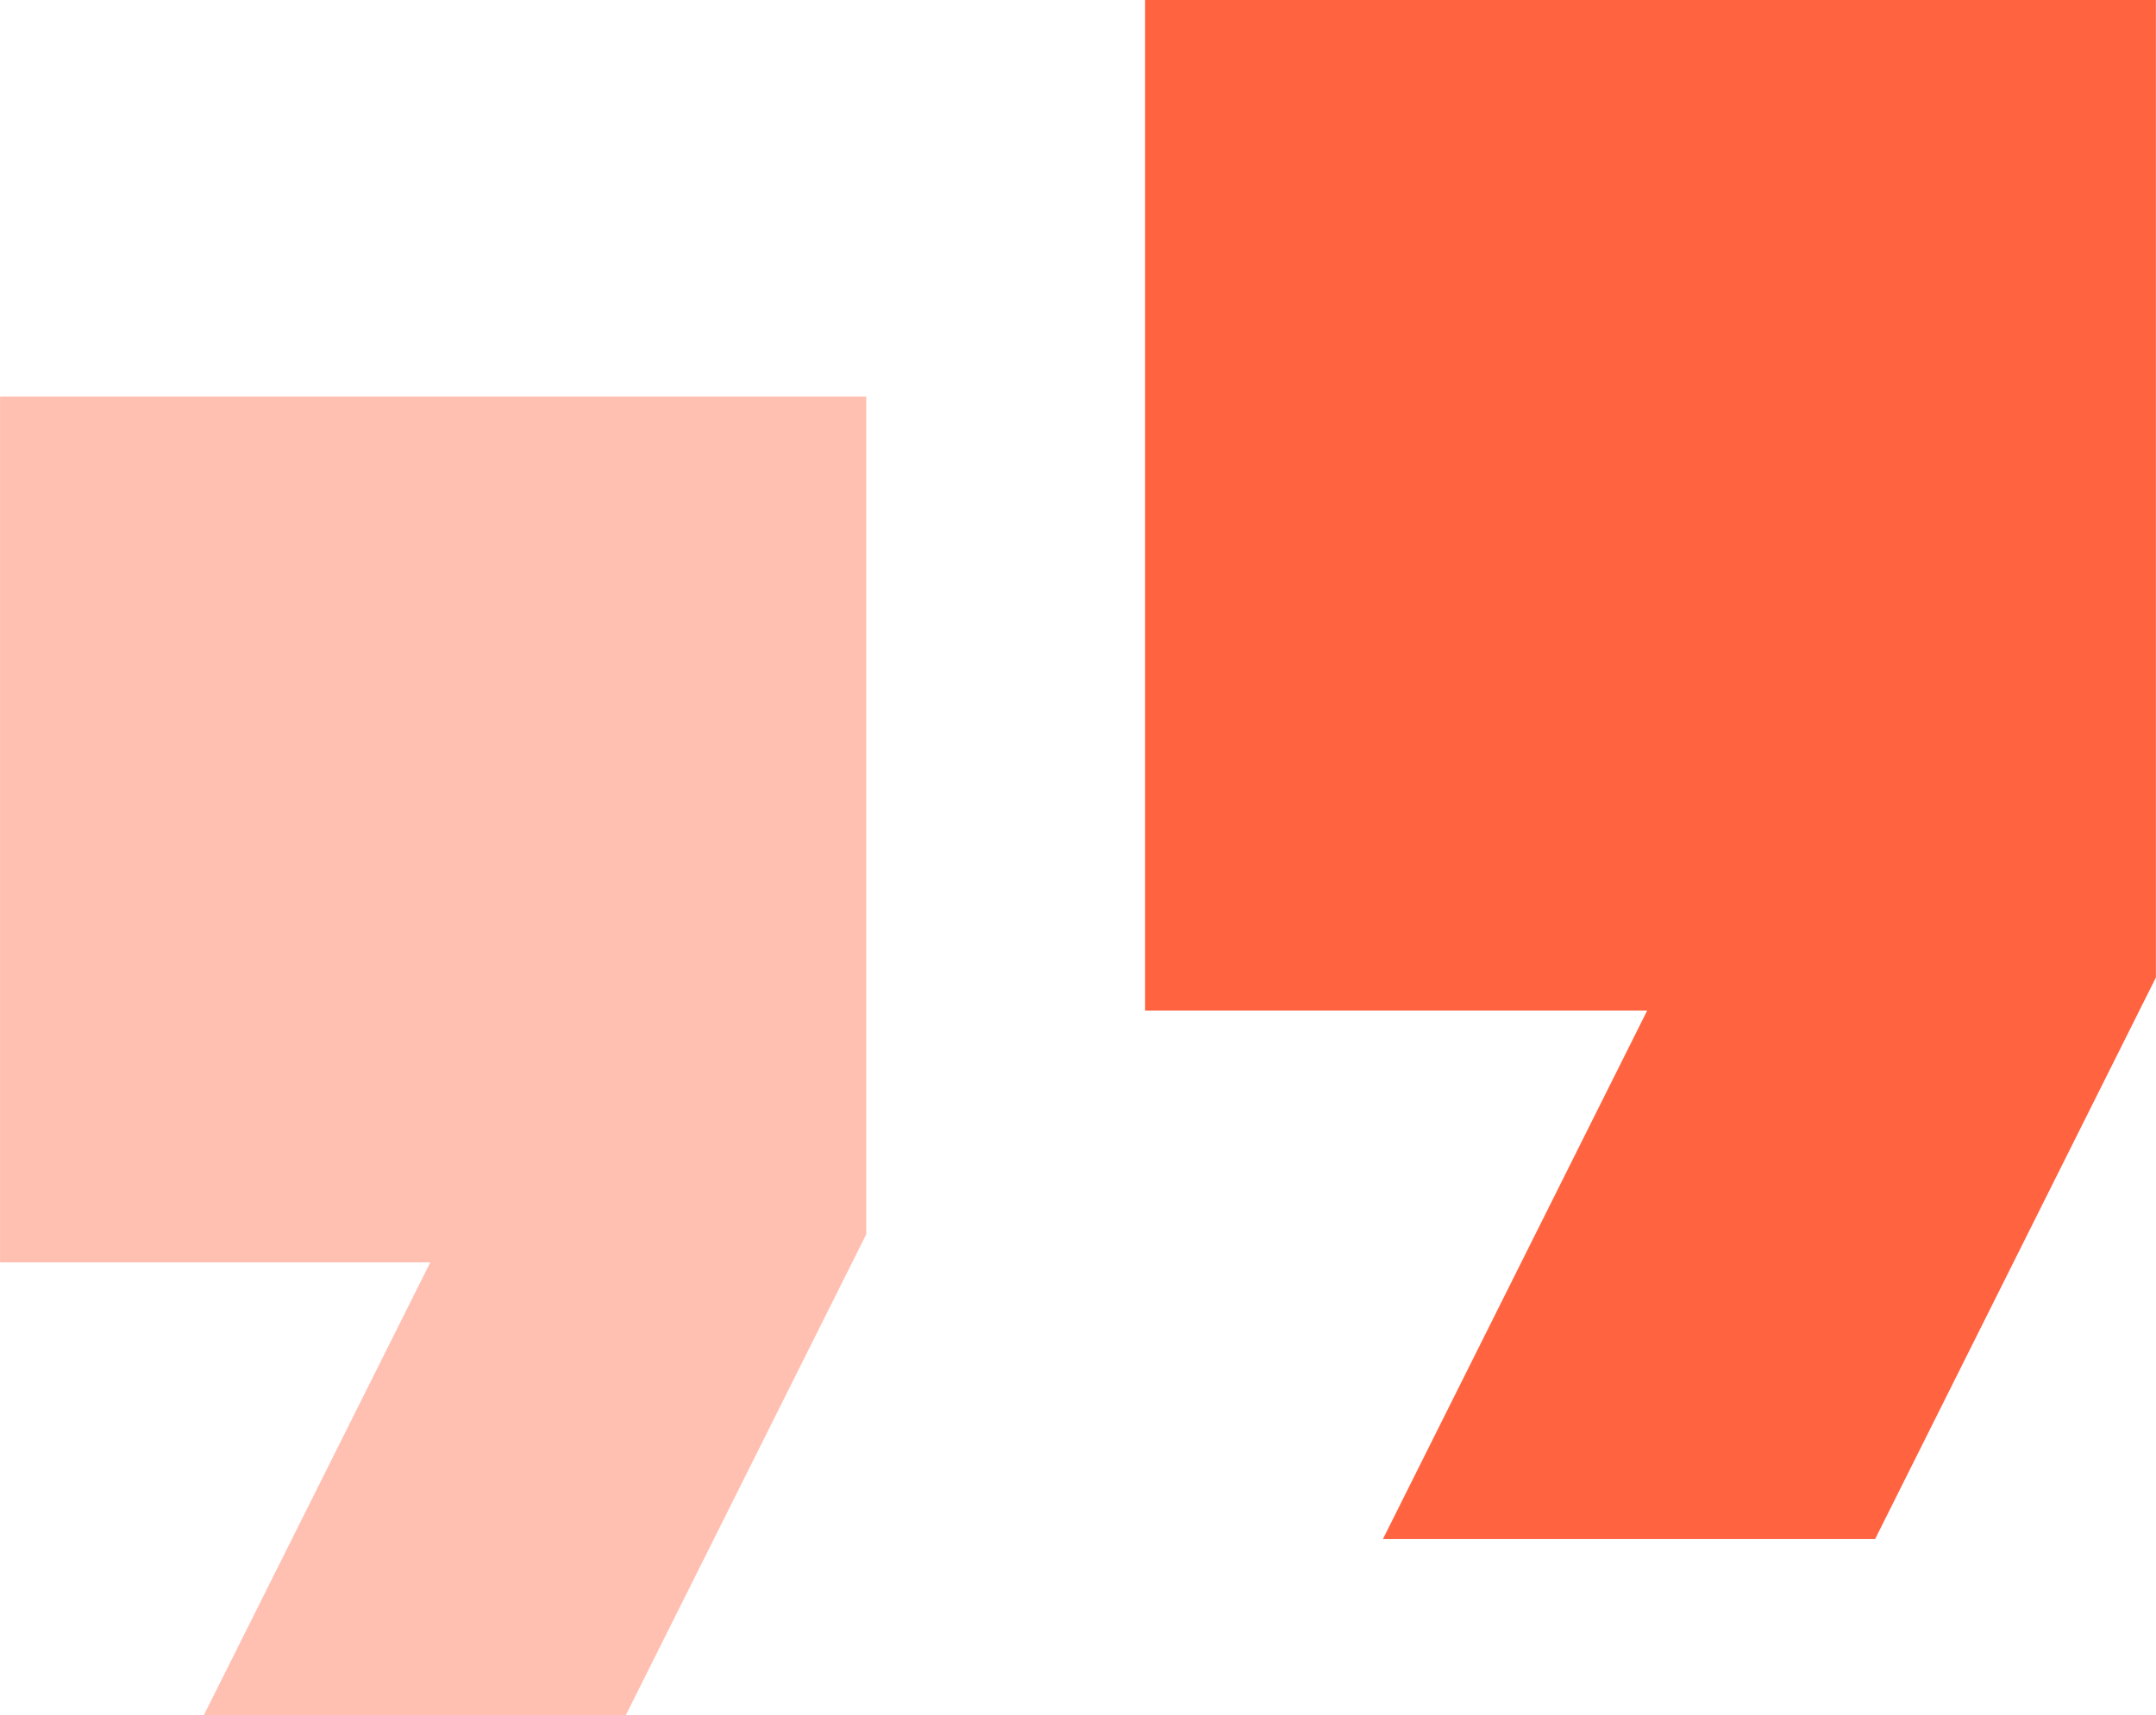 <svg xmlns="http://www.w3.org/2000/svg" width="38.453" height="30.597" viewBox="0 0 38.453 30.597">
  <g id="quotes" transform="translate(-366.987 -6756.852)">
    <path id="Vector" d="M398.643,3009.981h-8.779l4.713-9.427h-8.955v-18.028h18.028v17.438l-5.007,10.016Zm-6.773-21.211v0Z" transform="translate(1.788 3774.325)" fill="#ff6340"/>
    <path id="Vector-2" data-name="Vector" d="M376.357,3013.124h-7.523l4.039-8.078H365.2V2989.6h15.449v14.945l-4.291,8.583Zm-5.807-18.174v0Z" transform="translate(1.788 3774.325)" fill="#ff6340" opacity="0.4"/>
  </g>
</svg>
